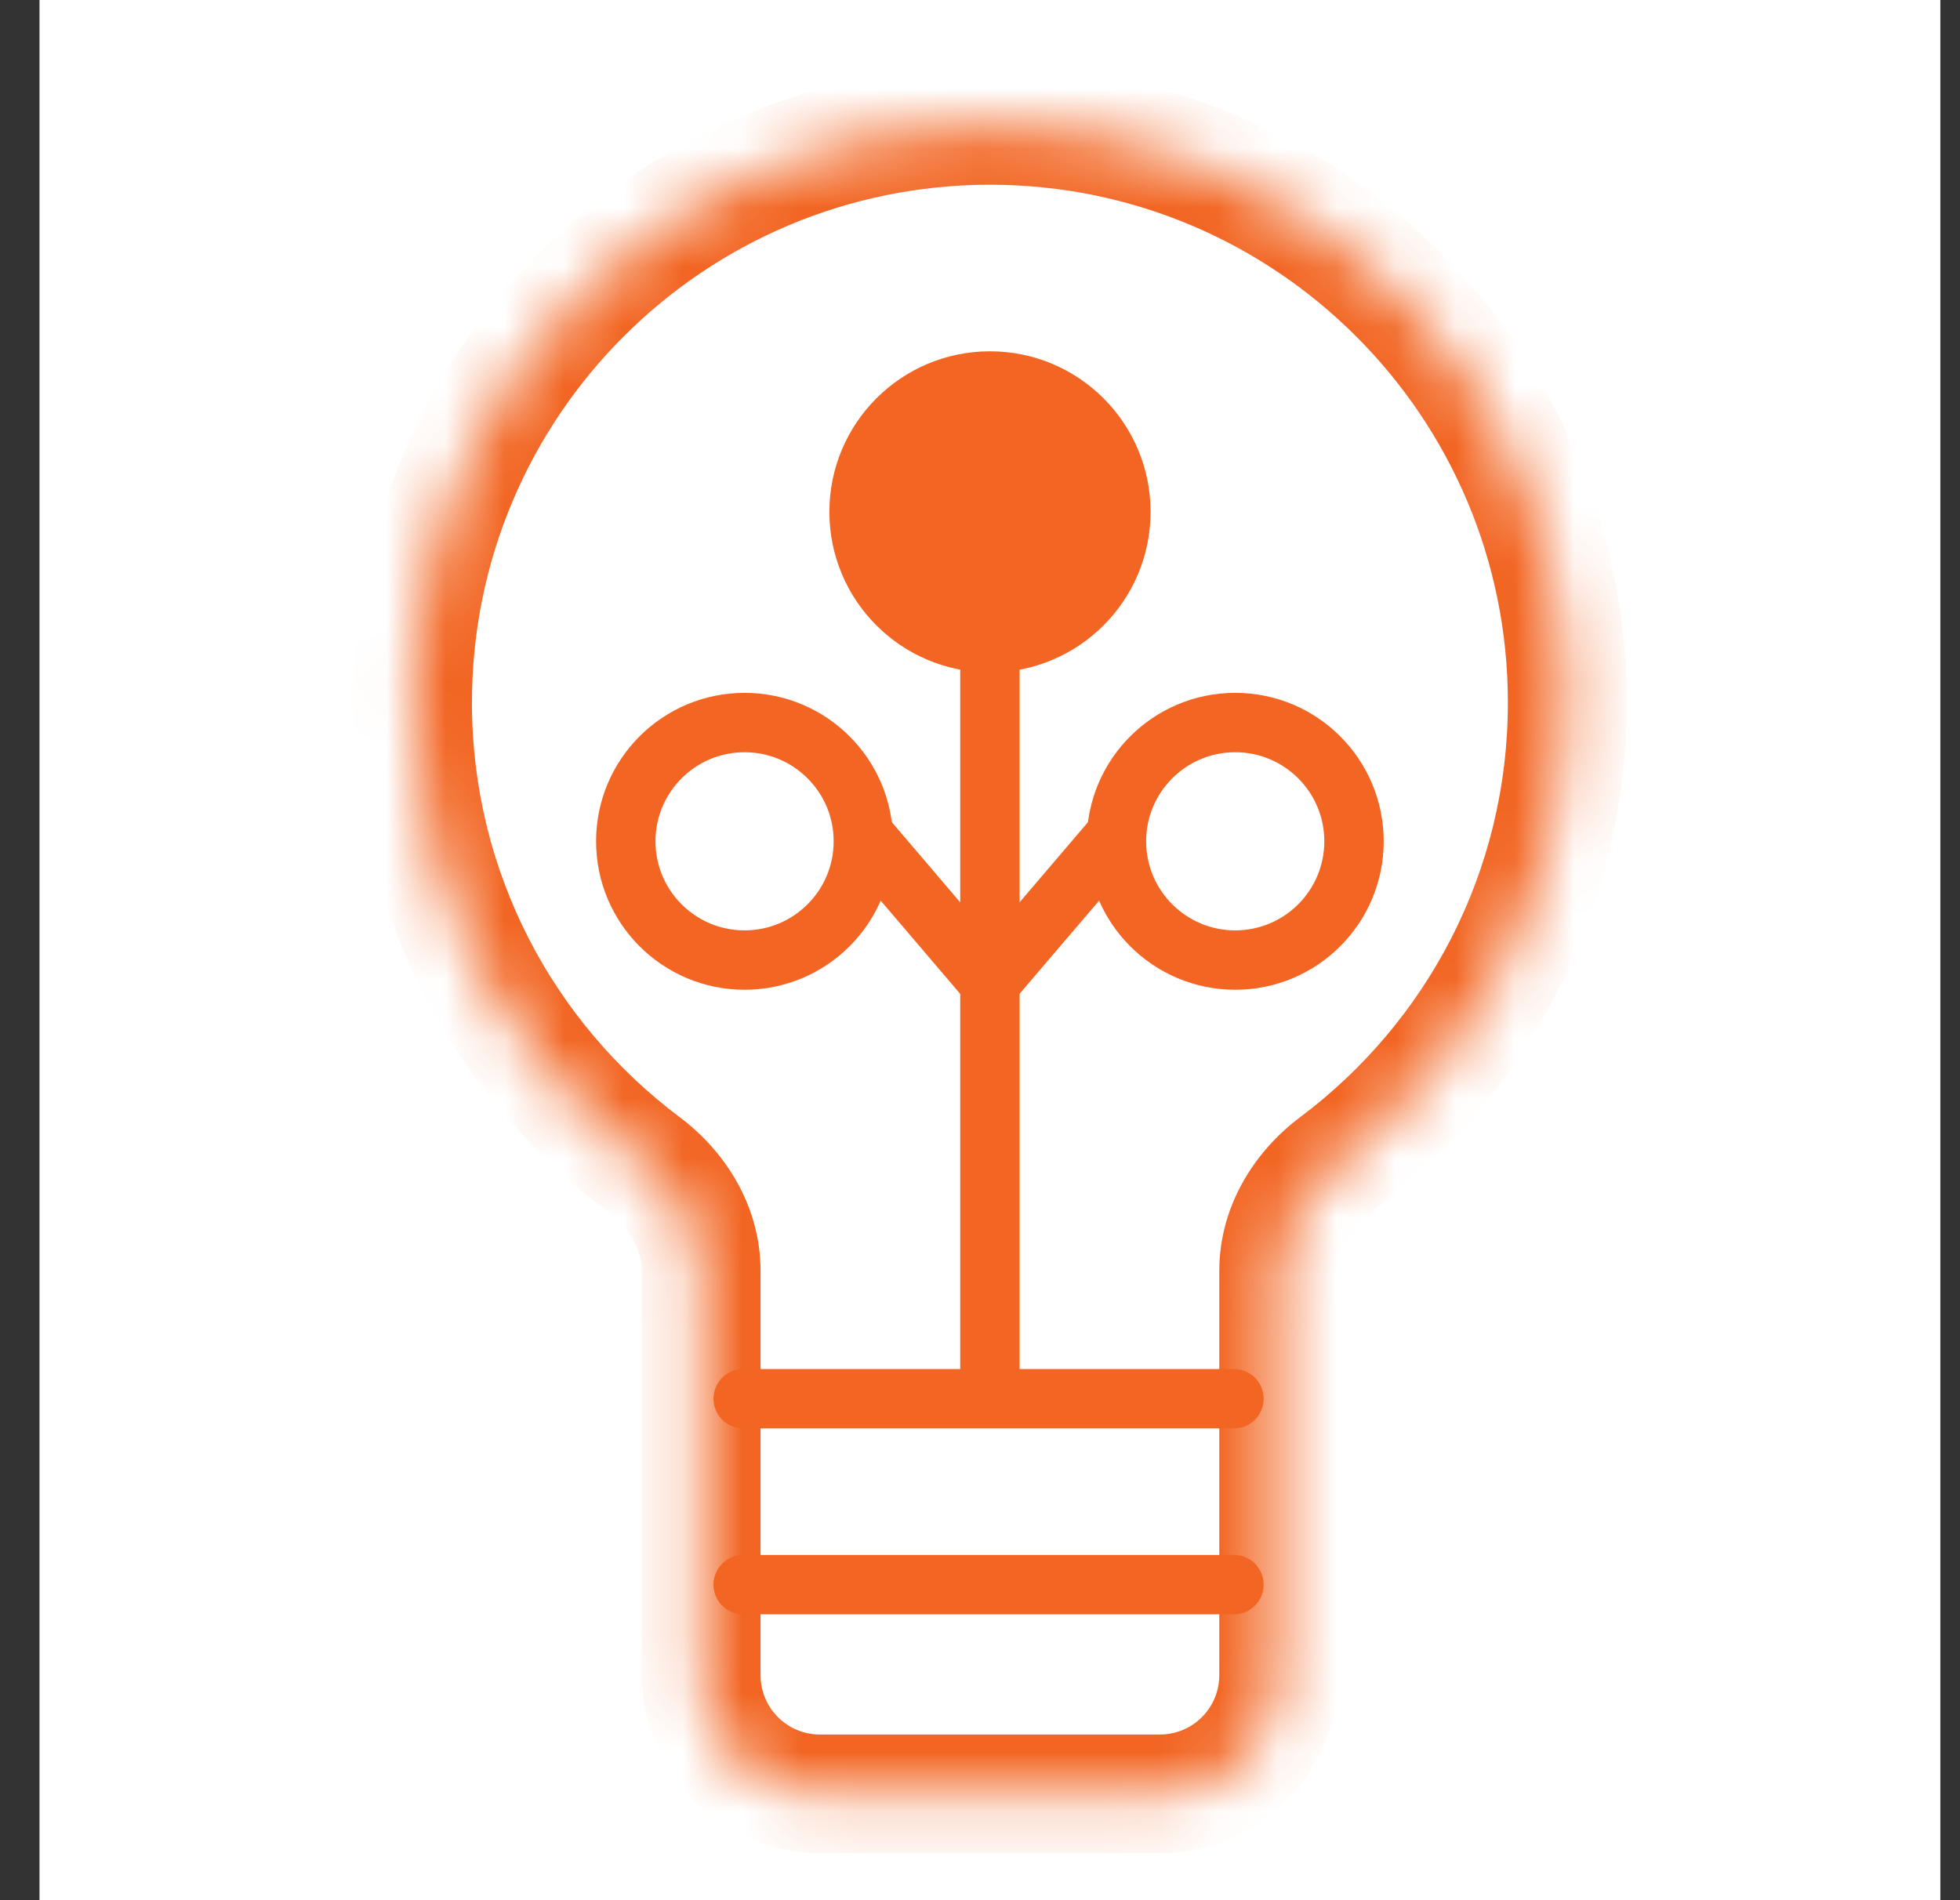 <svg width="33" height="32" viewBox="0 0 33 32" fill="none" xmlns="http://www.w3.org/2000/svg">
<rect x="0" y="0" width="33" height="32" fill="#333333" stroke="none"/>
<rect width="32.004" height="32" transform="translate(0.665 0)" fill="white"/>
<mask id="path-1-inside-1_396_1913" fill="white">
<path d="M16.668 2.111C22.036 2.111 26.388 6.464 26.388 11.832C26.388 15.016 24.856 17.84 22.491 19.613C21.919 20.041 21.529 20.688 21.529 21.402V28.21C21.529 29.315 20.634 30.21 19.529 30.21H13.805C12.701 30.21 11.805 29.315 11.805 28.21V21.402C11.805 20.688 11.415 20.041 10.844 19.613C8.478 17.84 6.946 15.016 6.946 11.832C6.946 6.464 11.299 2.111 16.668 2.111Z"/>
</mask>
<path d="M16.668 2.111L16.668 1.111H16.668V2.111ZM26.388 11.832L27.388 11.833V11.832H26.388ZM6.946 11.832H5.946V11.833L6.946 11.832ZM10.844 19.613L10.244 20.413L10.844 19.613ZM16.668 2.111L16.668 3.111C21.484 3.111 25.388 7.016 25.388 11.832H26.388H27.388C27.388 5.912 22.589 1.111 16.668 1.111L16.668 2.111ZM26.388 11.832L25.388 11.832C25.388 14.688 24.016 17.221 21.891 18.813L22.491 19.613L23.09 20.413C25.697 18.46 27.388 15.345 27.388 11.833L26.388 11.832ZM21.529 21.402H20.529V28.21H21.529H22.529V21.402H21.529ZM19.529 30.21V29.21H13.805V30.21V31.21H19.529V30.21ZM11.805 28.21H12.805V21.402H11.805H10.805V28.21H11.805ZM10.844 19.613L11.443 18.813C9.318 17.221 7.946 14.688 7.946 11.832L6.946 11.832L5.946 11.833C5.946 15.345 7.638 18.46 10.244 20.413L10.844 19.613ZM6.946 11.832H7.946C7.946 7.016 11.851 3.111 16.668 3.111V2.111V1.111C10.746 1.111 5.946 5.911 5.946 11.832H6.946ZM11.805 21.402H12.805C12.805 20.312 12.213 19.39 11.443 18.813L10.844 19.613L10.244 20.413C10.617 20.692 10.805 21.064 10.805 21.402H11.805ZM13.805 30.21V29.21C13.253 29.21 12.805 28.763 12.805 28.21H11.805H10.805C10.805 29.867 12.149 31.21 13.805 31.21V30.21ZM21.529 28.21H20.529C20.529 28.763 20.081 29.21 19.529 29.21V30.21V31.21C21.186 31.21 22.529 29.867 22.529 28.21H21.529ZM22.491 19.613L21.891 18.813C21.121 19.39 20.529 20.312 20.529 21.402H21.529H22.529C22.529 21.064 22.718 20.692 23.09 20.413L22.491 19.613Z" fill="#F26522" mask="url(#path-1-inside-1_396_1913)"/>
<path d="M16.667 23.555V10.322" stroke="#F26522"/>
<circle cx="16.668" cy="8.62" r="2.204" fill="#F26522" stroke="#F26522" stroke-linecap="round"/>
<path d="M12.513 23.555L20.775 23.555" stroke="#F26522" stroke-linecap="round"/>
<path d="M12.513 26.686L20.775 26.686" stroke="#F26522" stroke-linecap="round"/>
<circle cx="20.797" cy="14.168" r="2" stroke="#F26522"/>
<circle cx="12.536" cy="14.168" r="2" stroke="#F26522"/>
<path d="M14.633 14.168L16.666 16.552L18.7 14.168" stroke="#F26522" stroke-linecap="round"/>
</svg>
